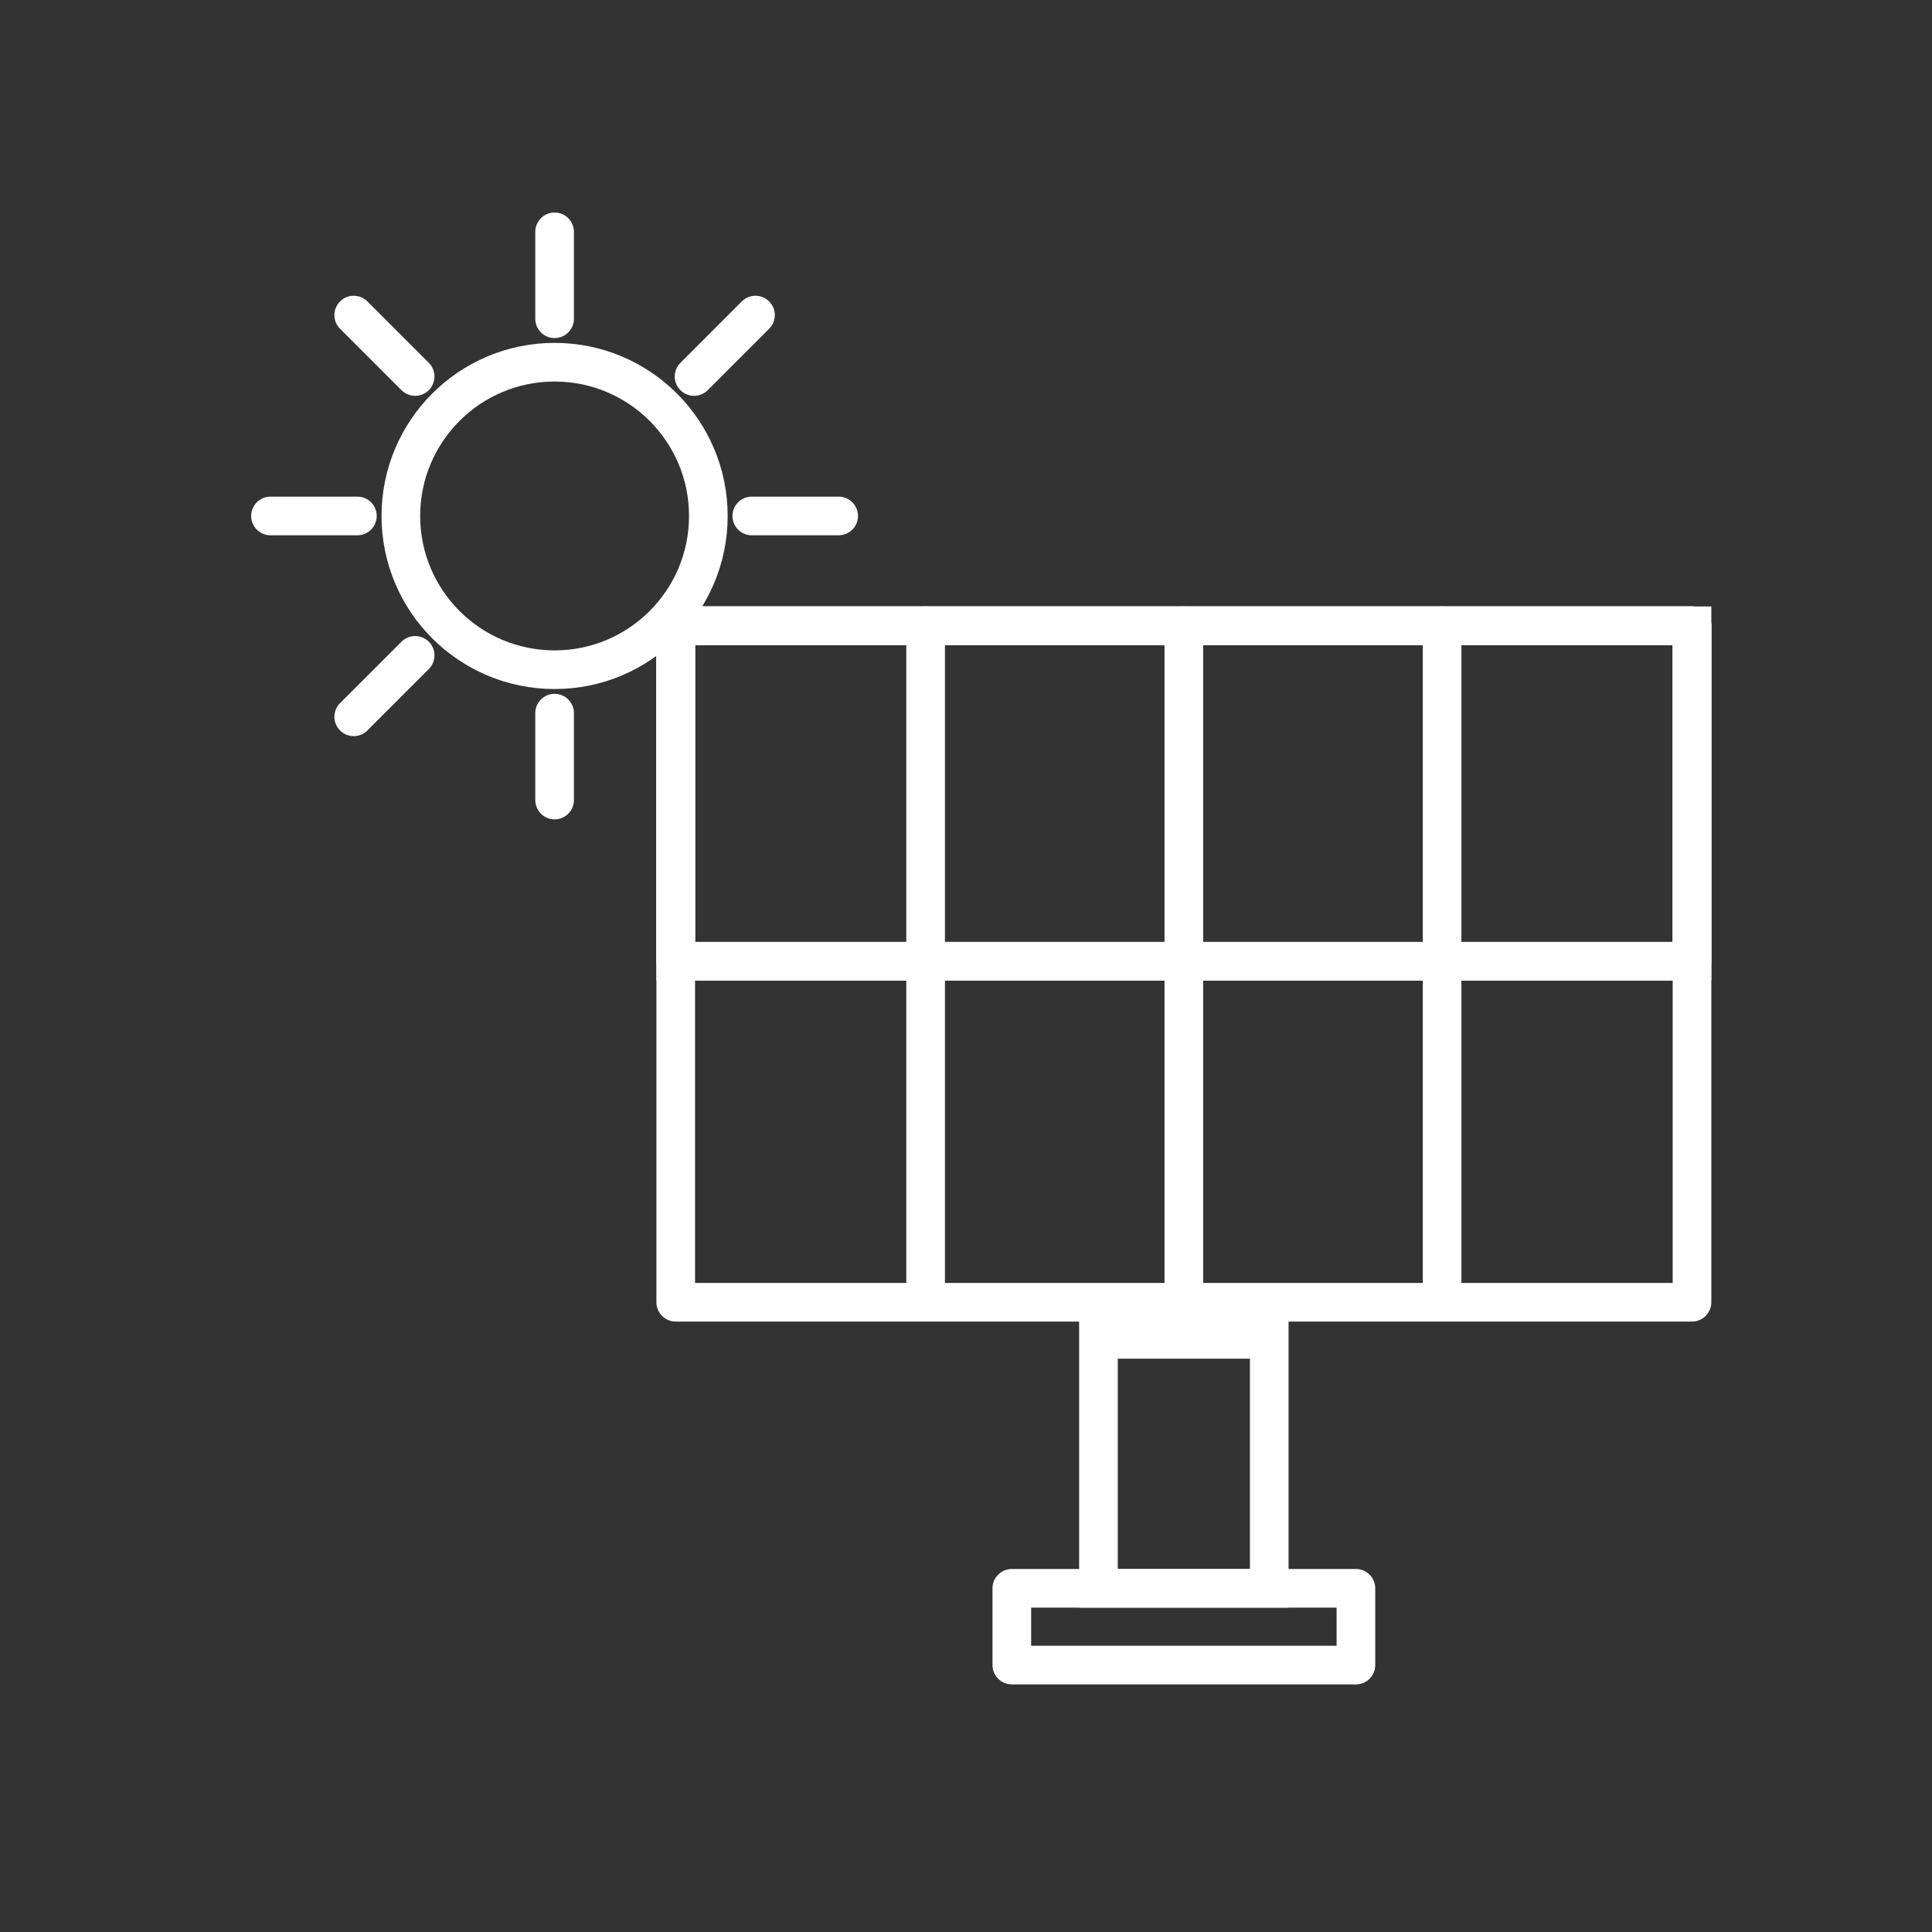 <svg xmlns="http://www.w3.org/2000/svg" xmlns:xlink="http://www.w3.org/1999/xlink" width="50" height="50" viewBox="0 0 50 50">
  <rect x="0" y="0" width="50" height="50" fill="#333333" stroke="none"/>
  <defs>
    <clipPath id="clip-path">
      <rect id="사각형_3001" data-name="사각형 3001" width="50" height="50" fill="none"/>
    </clipPath>
  </defs>
  <g id="그룹_5171" data-name="그룹 5171" transform="translate(0 3.817)">
    <g id="그룹_5170" data-name="그룹 5170" transform="translate(0 -3.817)" clip-path="url(#clip-path)">
      <g id="그룹_5602" data-name="그룹 5602" transform="translate(1.219 -0.053)">
        <g id="그룹_5603" data-name="그룹 5603" transform="translate(5 5.272)">
          <circle id="타원_197" data-name="타원 197" cx="3.979" cy="3.979" r="3.979" transform="translate(4.155 4.155)" fill="none" stroke="#fff" stroke-linecap="round" stroke-linejoin="round" stroke-width="1"/>
          <line id="선_4096" data-name="선 4096" x2="2.249" transform="translate(0.781 8.134)" fill="none" stroke="#fff" stroke-linecap="round" stroke-linejoin="round" stroke-width="1"/>
          <line id="선_4097" data-name="선 4097" x2="2.249" transform="translate(13.237 8.134)" fill="none" stroke="#fff" stroke-linecap="round" stroke-linejoin="round" stroke-width="1"/>
          <line id="선_4098" data-name="선 4098" y2="2.249" transform="translate(8.134 0.781)" fill="none" stroke="#fff" stroke-linecap="round" stroke-linejoin="round" stroke-width="1"/>
          <line id="선_4099" data-name="선 4099" y2="2.249" transform="translate(8.134 13.237)" fill="none" stroke="#fff" stroke-linecap="round" stroke-linejoin="round" stroke-width="1"/>
          <line id="선_4100" data-name="선 4100" x2="1.59" y2="1.59" transform="translate(2.935 2.935)" fill="none" stroke="#fff" stroke-linecap="round" stroke-linejoin="round" stroke-width="1"/>
          <line id="선_4102" data-name="선 4102" x1="1.59" y2="1.59" transform="translate(11.743 2.935)" fill="none" stroke="#fff" stroke-linecap="round" stroke-linejoin="round" stroke-width="1"/>
          <line id="선_4103" data-name="선 4103" x1="1.59" y2="1.59" transform="translate(2.935 11.742)" fill="none" stroke="#fff" stroke-linecap="round" stroke-linejoin="round" stroke-width="1"/>
        </g>
        <g id="그룹_5604" data-name="그룹 5604" transform="translate(-0.6 -7.095)">
          <rect id="사각형_3218" data-name="사각형 3218" width="4.42" height="6.443" transform="translate(27.809 41.811)" fill="none" stroke="#fff" stroke-width="1"/>
          <rect id="사각형_3221" data-name="사각형 3221" width="26.301" height="17.507" transform="translate(16.869 23.343)" fill="none" stroke="#fff" stroke-linecap="round" stroke-linejoin="round" stroke-width="1"/>
          <rect id="사각형_3222" data-name="사각형 3222" width="26.301" height="8.683" transform="translate(16.869 23.343)" fill="none" stroke="#fff" stroke-width="1"/>
          <rect id="사각형_3223" data-name="사각형 3223" width="26.301" height="8.683" transform="translate(16.869 23.343)" fill="none" stroke="#fff" stroke-linecap="round" stroke-linejoin="round" stroke-width="1"/>
          <line id="선_4105" data-name="선 4105" y2="17.46" transform="translate(30.019 23.343)" fill="none" stroke="#fff" stroke-linecap="round" stroke-linejoin="round" stroke-width="1"/>
          <line id="선_4107" data-name="선 4107" y2="17.46" transform="translate(23.336 23.343)" fill="none" stroke="#fff" stroke-linecap="round" stroke-linejoin="round" stroke-width="1"/>
          <line id="선_4109" data-name="선 4109" y2="17.46" transform="translate(36.702 23.343)" fill="none" stroke="#fff" stroke-linecap="round" stroke-linejoin="round" stroke-width="1"/>
          <rect id="사각형_3227" data-name="사각형 3227" width="8.905" height="1.987" transform="translate(25.567 48.253)" fill="none" stroke="#fff" stroke-linecap="round" stroke-linejoin="round" stroke-width="1"/>
        </g>
      </g>
    </g>
  </g>
</svg>
